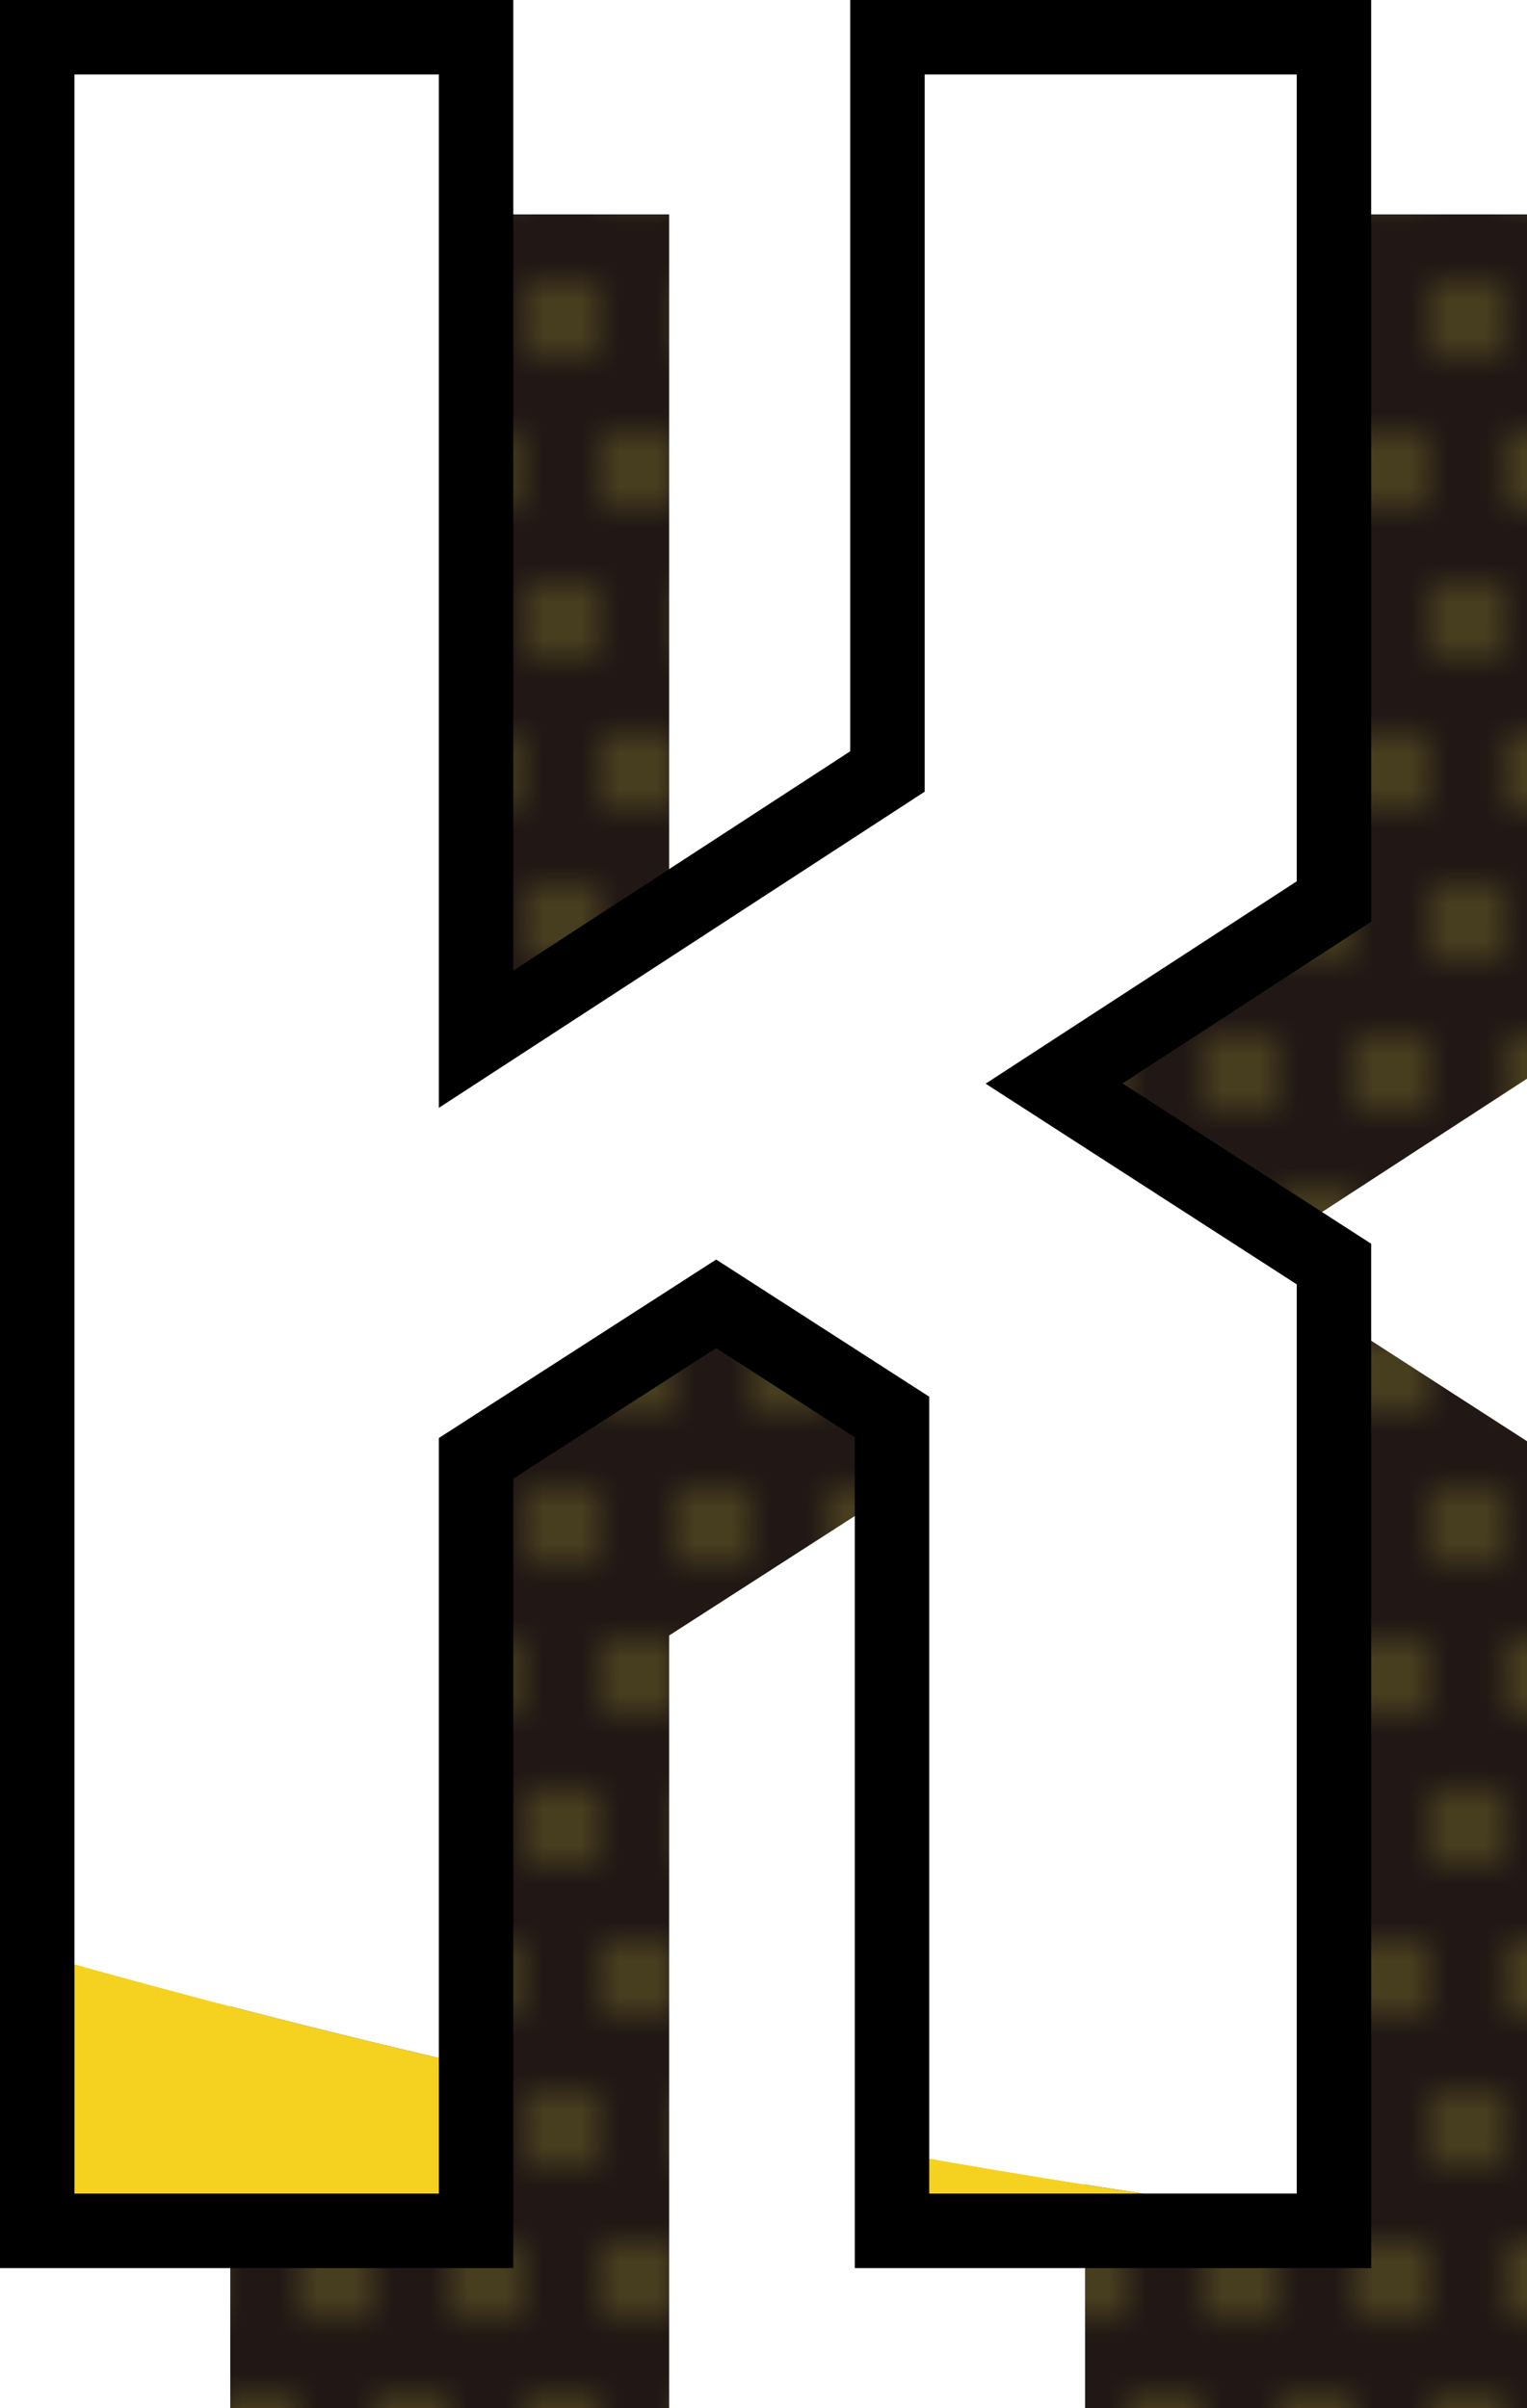 <?xml version="1.0" encoding="UTF-8"?>
<svg id="b" data-name="レイヤー 2" xmlns="http://www.w3.org/2000/svg" width="149.383" height="235.486" xmlns:xlink="http://www.w3.org/1999/xlink" viewBox="0 0 149.383 235.486">
  <defs>
    <style>
      .e, .f {
        fill: none;
      }

      .g {
        fill: url(#d);
      }

      .h {
        fill: #211815;
      }

      .i {
        fill: #fff;
      }

      .j {
        fill: #f4d21f;
      }

      .f {
        stroke: #000;
        stroke-miterlimit: 10;
        stroke-width: 7.283px;
      }

      .k {
        fill: #fbe74d;
      }
    </style>
    <pattern id="d" data-name="新規パターン 7" x="0" y="0" width="8" height="8" patternTransform="translate(25746.054 27978.717) scale(3.687)" patternUnits="userSpaceOnUse" viewBox="0 0 8 8">
      <g>
        <rect class="e" width="8" height="8"/>
        <circle class="k" cx="6" cy="8" r=".5"/>
        <circle class="k" cx="2" cy="8" r=".5"/>
        <circle class="k" cx="8" cy="4" r=".5"/>
        <circle class="k" cx="4" cy="4" r=".5"/>
        <circle class="k" cx="0" cy="4" r=".5"/>
        <circle class="k" cx="6" cy="0" r=".5"/>
        <circle class="k" cx="2" cy="0" r=".5"/>
      </g>
    </pattern>
  </defs>
  <g id="c" data-name="レイヤー 1">
    <polygon class="h" points="105.702 92.773 65.46 118.952 65.46 20.967 22.527 20.967 22.527 209.692 22.527 235.486 65.46 235.486 65.46 220.723 65.46 159.941 88.946 144.832 106.15 155.902 106.15 229.065 106.15 235.486 147.338 235.486 149.383 235.486 149.383 140.942 122.007 123.29 149.383 105.488 149.383 20.967 105.702 20.967 105.702 92.773"/>
    <polygon class="g" points="105.702 92.773 65.46 118.952 65.46 20.967 22.527 20.967 22.527 209.692 22.527 235.486 65.46 235.486 65.46 220.723 65.46 159.941 88.946 144.832 106.15 155.902 106.15 229.065 106.15 235.486 147.338 235.486 149.383 235.486 149.383 140.942 122.007 123.29 149.383 105.488 149.383 20.967 105.702 20.967 105.702 92.773"/>
    <path class="j" d="M46.594,216.87v-14.763c-14.449-3.327-28.764-7.004-42.933-11.032v25.795h42.933Z"/>
    <path class="j" d="M87.284,216.87h41.188c-13.831-1.83-27.567-3.958-41.188-6.421v6.421Z"/>
    <path class="i" d="M46.594,141.325l23.487-15.11,17.203,11.07v73.163c13.621,2.463,27.357,4.591,41.188,6.421h2.045v-94.544l-27.376-17.652,27.376-17.802V2.351h-43.681v71.806l-40.242,26.179V2.351H3.661v188.724c14.168,4.027,28.483,7.705,42.933,11.032v-60.782Z"/>
    <polygon class="f" points="86.816 75.448 46.574 101.627 46.574 3.642 3.642 3.642 3.642 192.366 3.642 218.161 46.574 218.161 46.574 203.398 46.574 142.616 70.061 127.506 87.264 138.576 87.264 211.74 87.264 218.161 128.453 218.161 130.498 218.161 130.498 123.616 103.121 105.964 130.498 88.162 130.498 3.642 86.816 3.642 86.816 75.448"/>
  </g>
</svg>